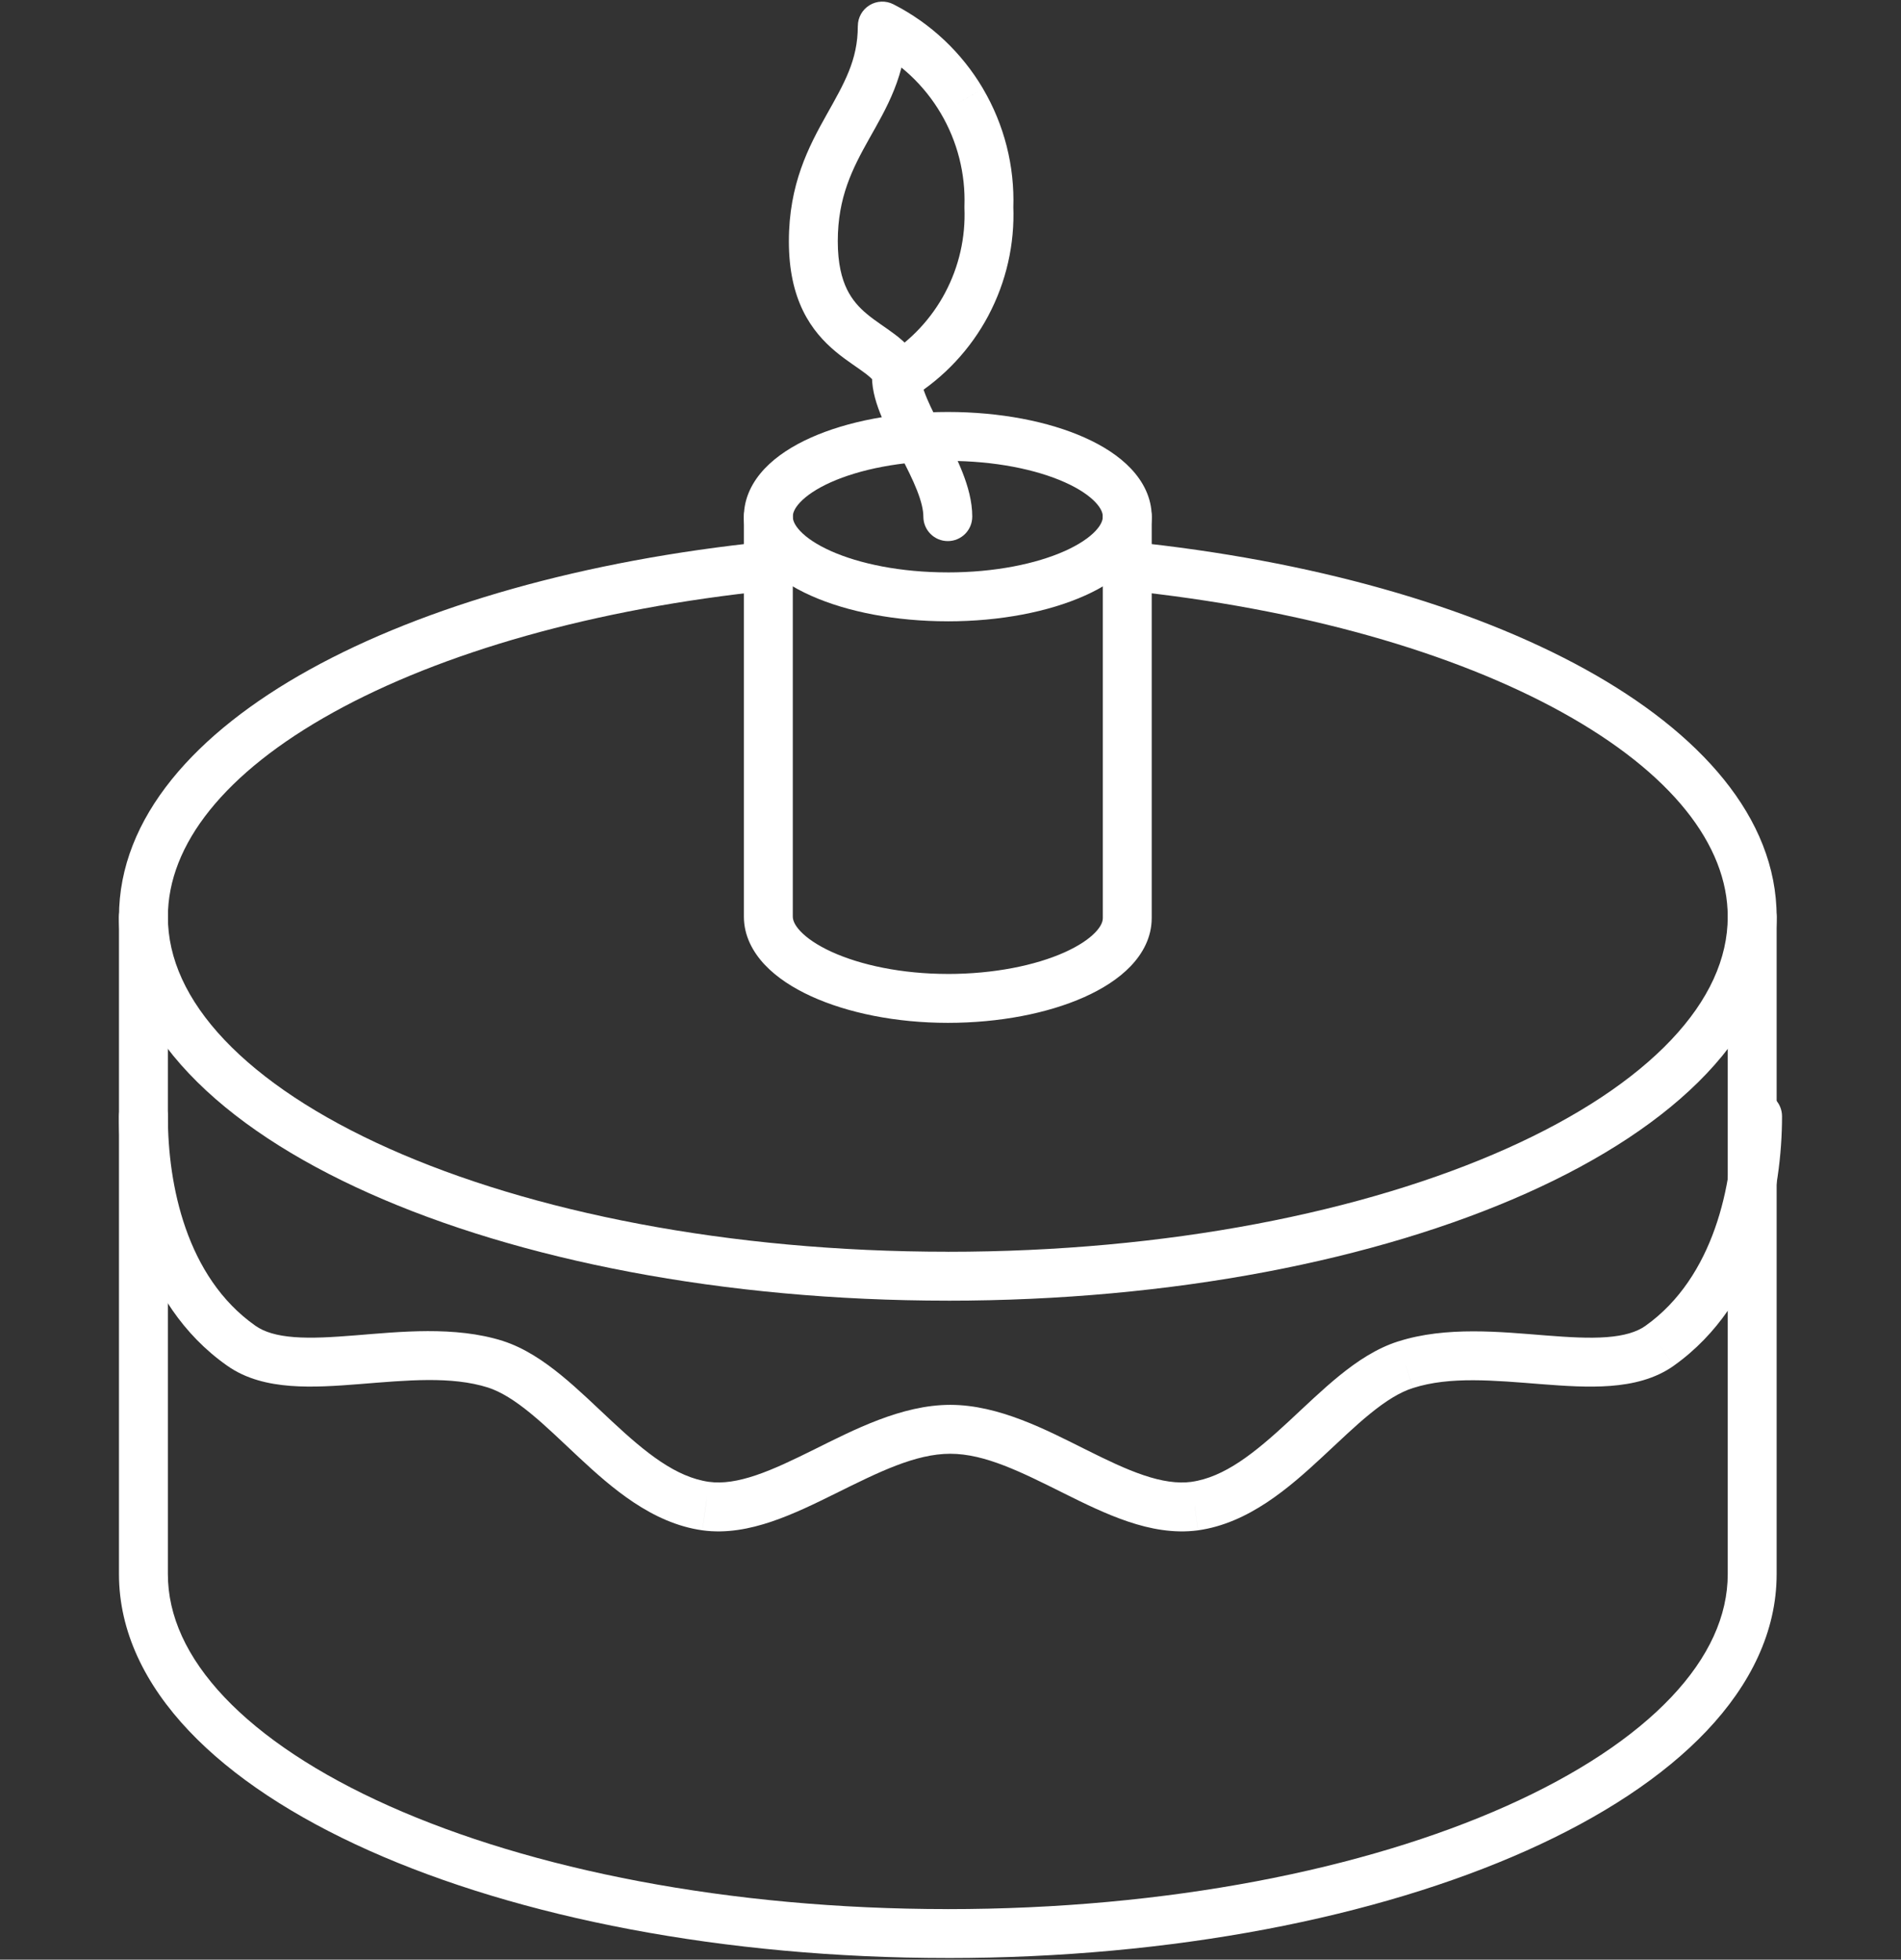 <?xml version="1.0" encoding="utf-8"?>
<!-- Generator: Adobe Illustrator 28.2.0, SVG Export Plug-In . SVG Version: 6.00 Build 0)  -->
<svg version="1.1" id="Layer_1" xmlns="http://www.w3.org/2000/svg" xmlns:xlink="http://www.w3.org/1999/xlink" x="0px" y="0px"
	 width="98px" height="101px" viewBox="0 0 98 101" style="enable-background:new 0 0 98 101;" xml:space="preserve">
<rect x="0" y="0" width="98" height="101" fill="#333333" stroke="none"/>
<style type="text/css">
	.st0{fill:#FFFFFF;}
</style>
<g>
	<path class="st0" d="M91.589,47.248c0-5.118-3.967-9.492-9.839-12.74c-5.937-3.284-14.168-5.631-23.509-6.589l-0.257,2.508
		c9.111,0.933,16.988,3.212,22.546,6.287c5.624,3.111,8.538,6.828,8.538,10.534H91.589z M48.861,67.037
		c11.58,0,22.129-2.095,29.831-5.536c3.85-1.719,7.043-3.8,9.291-6.173c2.254-2.38,3.606-5.113,3.606-8.079h-2.521
		c0,2.151-0.971,4.293-2.915,6.346c-1.951,2.06-4.833,3.972-8.489,5.605c-7.31,3.265-17.494,5.317-28.803,5.317V67.037z
		 M6.133,47.248c0,2.967,1.352,5.699,3.606,8.079c2.248,2.374,5.441,4.454,9.291,6.173c7.702,3.44,18.252,5.536,29.831,5.536v-2.521
		c-11.31,0-21.494-2.052-28.803-5.317c-3.656-1.633-6.538-3.545-8.489-5.605c-1.945-2.053-2.915-4.195-2.915-6.346H6.133z
		 M39.482,27.92c-9.354,0.957-17.585,3.304-23.519,6.589c-5.869,3.248-9.829,7.623-9.829,12.74h2.521
		c0-3.706,2.909-7.424,8.529-10.534c5.555-3.074,13.432-5.353,22.555-6.286L39.482,27.92z M58.241,27.92
		c-0.693-0.071-1.311,0.433-1.382,1.125c-0.071,0.693,0.433,1.311,1.125,1.382L58.241,27.92z M39.738,30.428
		c0.692-0.071,1.196-0.69,1.126-1.382c-0.071-0.692-0.69-1.196-1.382-1.125L39.738,30.428z"/>
	<path class="st0" d="M86.296,70.382c4.547-3.24,5.571-9.103,5.571-12.849h-2.521c0,3.514-0.993,8.289-4.513,10.796L86.296,70.382z
		 M72.843,71.539c1.903-0.612,4.171-0.392,6.637-0.198c1.178,0.092,2.406,0.175,3.537,0.089c1.133-0.086,2.297-0.348,3.278-1.046
		l-1.46-2.055c-0.455,0.323-1.1,0.518-2.009,0.587c-0.911,0.069-1.957,0.005-3.149-0.088c-2.273-0.178-5.122-0.487-7.606,0.312
		L72.843,71.539z M61.767,78.872c2.6-0.365,4.692-2.195,6.388-3.768c0.897-0.832,1.687-1.601,2.494-2.255
		c0.802-0.65,1.514-1.096,2.188-1.309l-0.761-2.403c-1.116,0.354-2.117,1.027-3.015,1.754c-0.893,0.724-1.787,1.592-2.62,2.364
		c-1.764,1.635-3.315,2.88-5.025,3.12L61.767,78.872z M48.987,74.927c1.794,0,3.661,0.943,5.872,2.045
		c1.051,0.524,2.173,1.074,3.298,1.452c1.131,0.38,2.35,0.617,3.601,0.45l-0.334-2.499c-0.728,0.097-1.534-0.028-2.464-0.341
		c-0.936-0.314-1.909-0.787-2.976-1.318c-2.024-1.009-4.48-2.31-6.997-2.31V74.927z M36.212,78.873
		c1.232,0.169,2.443-0.071,3.565-0.45c1.118-0.377,2.242-0.927,3.298-1.45c2.222-1.101,4.116-2.046,5.913-2.046v-2.521
		c-2.514,0-4.994,1.298-7.032,2.308c-1.074,0.532-2.052,1.005-2.985,1.32c-0.929,0.314-1.72,0.436-2.416,0.341L36.212,78.873z
		 M25.155,71.513c0.676,0.219,1.389,0.67,2.188,1.323c0.805,0.658,1.592,1.429,2.486,2.263c1.691,1.576,3.776,3.408,6.378,3.773
		l0.35-2.496c-1.709-0.24-3.253-1.483-5.01-3.121c-0.829-0.773-1.72-1.644-2.61-2.371c-0.895-0.731-1.893-1.409-3.007-1.769
		L25.155,71.513z M11.705,70.383c0.982,0.698,2.145,0.96,3.279,1.046c1.131,0.086,2.36,0.002,3.539-0.092
		c2.467-0.197,4.737-0.423,6.641,0.179l0.76-2.404c-2.482-0.784-5.329-0.469-7.602-0.288c-1.191,0.095-2.237,0.16-3.148,0.091
		c-0.909-0.069-1.554-0.263-2.009-0.587L11.705,70.383z M6.133,57.533c0,3.735,0.968,9.611,5.577,12.854l1.451-2.062
		c-3.559-2.505-4.507-7.267-4.507-10.792H6.133z M91.867,57.533c0-0.696-0.564-1.26-1.26-1.26s-1.26,0.564-1.26,1.26H91.867z
		 M85.565,69.356l0.73,1.027l0.001-0.001L85.565,69.356z M72.456,70.339l0.381,1.202l0.005-0.002L72.456,70.339z M61.592,77.624
		l0.167,1.249l0.008-0.001L61.592,77.624z M36.383,77.624l-0.175,1.248l0.004,0.001L36.383,77.624z M25.544,70.314l0.388-1.199
		l-0.009-0.003L25.544,70.314z M12.435,69.356l0.73-1.027l-0.005-0.003L12.435,69.356z M8.654,57.533c0-0.696-0.564-1.26-1.26-1.26
		c-0.696,0-1.26,0.564-1.26,1.26H8.654z"/>
	<path class="st0" d="M91.589,81.128v-33.88h-2.521v33.88H91.589z M48.861,100.917c11.58,0,22.129-2.095,29.831-5.536
		c3.85-1.719,7.043-3.8,9.291-6.173c2.254-2.38,3.606-5.113,3.606-8.079h-2.521c0,2.151-0.971,4.293-2.915,6.346
		c-1.951,2.06-4.833,3.972-8.489,5.605c-7.31,3.265-17.494,5.316-28.803,5.316V100.917z M6.133,81.128
		c0,2.967,1.352,5.699,3.606,8.079c2.248,2.374,5.441,4.454,9.291,6.173c7.702,3.44,18.252,5.536,29.831,5.536v-2.521
		c-11.31,0-21.494-2.051-28.803-5.316c-3.656-1.633-6.538-3.545-8.489-5.605c-1.945-2.053-2.915-4.195-2.915-6.346H6.133z
		 M6.133,47.248v33.88h2.521v-33.88H6.133z M91.589,47.248c0-0.696-0.564-1.26-1.26-1.26s-1.26,0.564-1.26,1.26H91.589z
		 M8.654,47.248c0-0.696-0.564-1.26-1.26-1.26c-0.696,0-1.26,0.564-1.26,1.26H8.654z"/>
	<path class="st0" d="M59.373,47.324V26.628h-2.521v20.696H59.373z M48.861,52.718c2.659,0,5.154-0.489,7.029-1.325
		c0.936-0.417,1.774-0.946,2.395-1.594c0.626-0.653,1.087-1.492,1.087-2.475h-2.521c0,0.151-0.065,0.396-0.386,0.731
		c-0.326,0.34-0.855,0.703-1.602,1.036c-1.489,0.664-3.621,1.107-6.003,1.107V52.718z M38.349,47.248
		c0,0.981,0.459,1.822,1.081,2.481c0.619,0.655,1.454,1.193,2.391,1.621c1.877,0.858,4.374,1.368,7.04,1.368v-2.521
		c-2.376,0-4.504-0.46-5.992-1.14c-0.746-0.341-1.278-0.713-1.606-1.06c-0.325-0.344-0.392-0.596-0.392-0.749H38.349z
		 M38.349,26.628v20.62h2.521v-20.62H38.349z M59.373,26.628c0-0.696-0.564-1.26-1.26-1.26s-1.26,0.564-1.26,1.26H59.373z
		 M40.87,26.628c0-0.696-0.564-1.26-1.26-1.26c-0.696,0-1.26,0.564-1.26,1.26H40.87z"/>
	<path class="st0" d="M48.861,23.754c2.42,0,4.55,0.441,6.028,1.101c0.74,0.331,1.262,0.692,1.581,1.03
		c0.313,0.331,0.382,0.58,0.382,0.743h2.521c0-0.979-0.449-1.818-1.072-2.476c-0.617-0.652-1.45-1.181-2.384-1.598
		c-1.871-0.836-4.366-1.321-7.056-1.321V23.754z M40.87,26.628c0-0.163,0.069-0.412,0.382-0.743c0.32-0.338,0.841-0.699,1.581-1.03
		c1.478-0.66,3.608-1.101,6.028-1.101v-2.521c-2.69,0-5.185,0.485-7.056,1.321c-0.934,0.417-1.767,0.947-2.384,1.598
		c-0.623,0.658-1.072,1.497-1.072,2.476H40.87z M48.861,29.501c-2.42,0-4.55-0.441-6.028-1.101c-0.74-0.331-1.262-0.692-1.581-1.03
		c-0.313-0.331-0.382-0.58-0.382-0.743h-2.521c0,0.979,0.449,1.817,1.072,2.476c0.617,0.652,1.45,1.181,2.384,1.598
		c1.871,0.836,4.366,1.321,7.056,1.321V29.501z M56.852,26.628c0,0.163-0.069,0.412-0.382,0.743c-0.32,0.338-0.841,0.699-1.581,1.03
		c-1.478,0.66-3.608,1.101-6.028,1.101v2.521c2.69,0,5.185-0.485,7.056-1.321c0.934-0.417,1.767-0.947,2.384-1.598
		c0.623-0.658,1.072-1.497,1.072-2.476H56.852z"/>
	<path class="st0" d="M48.728,15.08c-0.71,1.34-1.764,2.467-3.052,3.267l1.329,2.142c1.667-1.035,3.03-2.494,3.95-4.228
		L48.728,15.08z M49.719,10.721c0.061,1.515-0.281,3.019-0.992,4.359l2.227,1.181c0.919-1.734,1.362-3.68,1.283-5.641L49.719,10.721
		z M48.503,5.847c0.852,1.445,1.274,3.104,1.216,4.781l2.519,0.086c0.074-2.156-0.469-4.288-1.564-6.146L48.503,5.847z
		 M44.911,2.466c1.495,0.762,2.741,1.935,3.592,3.381l2.172-1.28c-1.095-1.859-2.697-3.366-4.619-4.346L44.911,2.466z
		 M43.189,12.435c0-2.273,0.753-3.739,1.616-5.279c0.863-1.539,1.938-3.289,1.938-5.812h-2.521c0,1.762-0.702,2.949-1.616,4.58
		c-0.914,1.63-1.938,3.567-1.938,6.512H43.189z M47.535,19.015c-0.288-0.852-0.897-1.396-1.397-1.776
		c-0.249-0.189-0.528-0.379-0.759-0.54c-0.245-0.171-0.47-0.334-0.683-0.511c-0.415-0.346-0.772-0.739-1.036-1.282
		c-0.265-0.547-0.471-1.32-0.471-2.47h-2.521c0,1.459,0.264,2.621,0.723,3.569c0.461,0.952,1.084,1.614,1.69,2.119
		c0.298,0.248,0.593,0.46,0.853,0.641c0.273,0.191,0.482,0.332,0.677,0.48c0.389,0.296,0.495,0.458,0.535,0.576L47.535,19.015z
		 M50.122,26.628c0-0.795-0.228-1.58-0.501-2.275c-0.275-0.702-0.635-1.407-0.964-2.042c-0.341-0.659-0.644-1.235-0.868-1.767
		c-0.23-0.546-0.315-0.905-0.315-1.126h-2.521c0,0.737,0.247,1.475,0.513,2.105c0.272,0.645,0.631,1.326,0.952,1.946
		c0.333,0.644,0.635,1.241,0.856,1.804c0.224,0.57,0.327,1.015,0.327,1.354H50.122z M50.979,10.671l-1.26-0.043
		c-0.001,0.031-0.001,0.062,0,0.094L50.979,10.671z M45.483,1.344l0.573-1.123c-0.391-0.199-0.857-0.181-1.231,0.048
		c-0.374,0.229-0.602,0.636-0.602,1.075H45.483z M46.341,19.418l-1.194,0.403c0.123,0.365,0.406,0.653,0.768,0.783
		c0.362,0.13,0.764,0.088,1.091-0.115L46.341,19.418z M47.475,19.418c0-0.696-0.564-1.26-1.26-1.26s-1.26,0.564-1.26,1.26H47.475z
		 M47.601,26.628c0,0.696,0.564,1.26,1.26,1.26s1.26-0.564,1.26-1.26H47.601z"/>
</g>
</svg>
